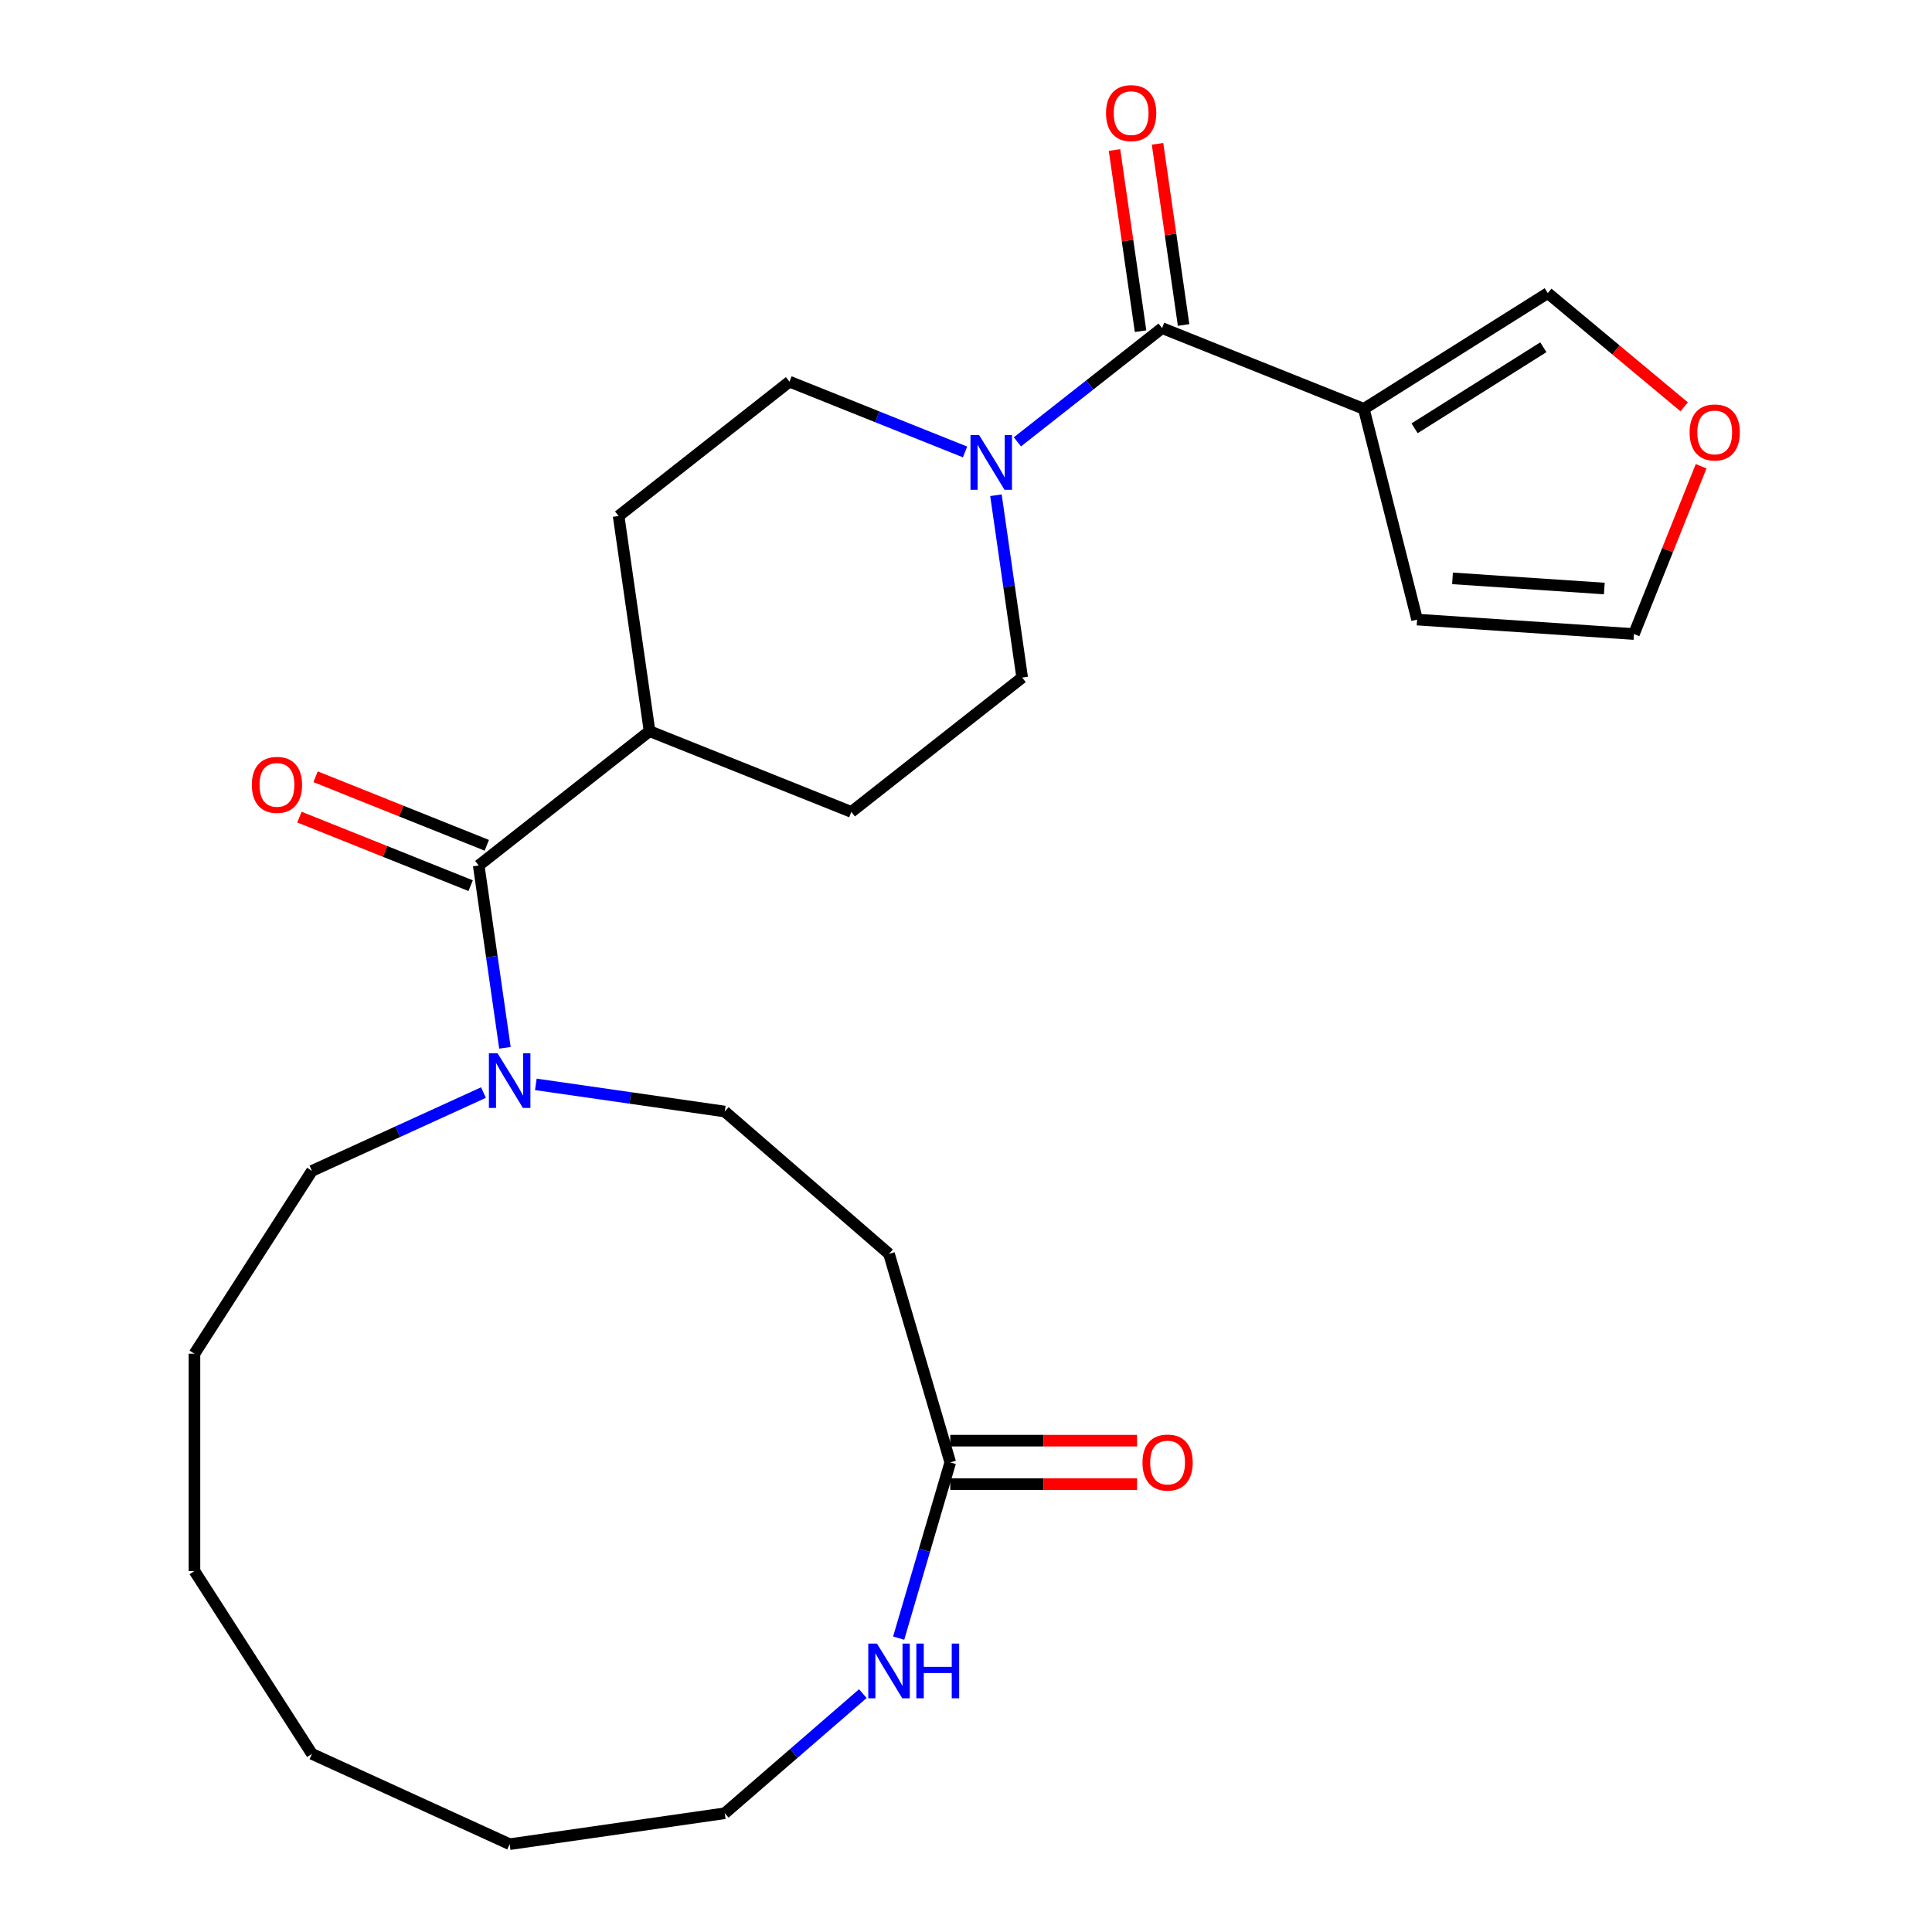 <?xml version='1.0' encoding='iso-8859-1'?>
<svg version='1.1' baseProfile='full'
              xmlns='http://www.w3.org/2000/svg'
                      xmlns:rdkit='http://www.rdkit.org/xml'
                      xmlns:xlink='http://www.w3.org/1999/xlink'
                  xml:space='preserve'
width='1000px' height='1000px' viewBox='0 0 1000 1000'>
<!-- END OF HEADER -->
<rect style='opacity:1.0;fill:#FFFFFF;stroke:none' width='1000' height='1000' x='0' y='0'> </rect>
<path class='bond-0' d='M 601.487,169.818 L 705.922,211.627' style='fill:none;fill-rule:evenodd;stroke:#000000;stroke-width:6px;stroke-linecap:butt;stroke-linejoin:miter;stroke-opacity:1' />
<path class='bond-1' d='M 601.487,169.818 L 564.05,199.258' style='fill:none;fill-rule:evenodd;stroke:#000000;stroke-width:6px;stroke-linecap:butt;stroke-linejoin:miter;stroke-opacity:1' />
<path class='bond-1' d='M 564.05,199.258 L 526.614,228.699' style='fill:none;fill-rule:evenodd;stroke:#0000FF;stroke-width:6px;stroke-linecap:butt;stroke-linejoin:miter;stroke-opacity:1' />
<path class='bond-12' d='M 612.622,168.217 L 605.88,121.329' style='fill:none;fill-rule:evenodd;stroke:#000000;stroke-width:6px;stroke-linecap:butt;stroke-linejoin:miter;stroke-opacity:1' />
<path class='bond-12' d='M 605.88,121.329 L 599.139,74.442' style='fill:none;fill-rule:evenodd;stroke:#FF0000;stroke-width:6px;stroke-linecap:butt;stroke-linejoin:miter;stroke-opacity:1' />
<path class='bond-12' d='M 590.352,171.419 L 583.611,124.531' style='fill:none;fill-rule:evenodd;stroke:#000000;stroke-width:6px;stroke-linecap:butt;stroke-linejoin:miter;stroke-opacity:1' />
<path class='bond-12' d='M 583.611,124.531 L 576.869,77.643' style='fill:none;fill-rule:evenodd;stroke:#FF0000;stroke-width:6px;stroke-linecap:butt;stroke-linejoin:miter;stroke-opacity:1' />
<path class='bond-7' d='M 705.922,211.627 L 801.131,151.713' style='fill:none;fill-rule:evenodd;stroke:#000000;stroke-width:6px;stroke-linecap:butt;stroke-linejoin:miter;stroke-opacity:1' />
<path class='bond-7' d='M 732.186,221.682 L 798.833,179.742' style='fill:none;fill-rule:evenodd;stroke:#000000;stroke-width:6px;stroke-linecap:butt;stroke-linejoin:miter;stroke-opacity:1' />
<path class='bond-8' d='M 705.922,211.627 L 733.482,320.692' style='fill:none;fill-rule:evenodd;stroke:#000000;stroke-width:6px;stroke-linecap:butt;stroke-linejoin:miter;stroke-opacity:1' />
<path class='bond-13' d='M 499.509,233.931 L 454.068,215.739' style='fill:none;fill-rule:evenodd;stroke:#0000FF;stroke-width:6px;stroke-linecap:butt;stroke-linejoin:miter;stroke-opacity:1' />
<path class='bond-13' d='M 454.068,215.739 L 408.627,197.547' style='fill:none;fill-rule:evenodd;stroke:#000000;stroke-width:6px;stroke-linecap:butt;stroke-linejoin:miter;stroke-opacity:1' />
<path class='bond-14' d='M 515.502,256.329 L 522.286,303.517' style='fill:none;fill-rule:evenodd;stroke:#0000FF;stroke-width:6px;stroke-linecap:butt;stroke-linejoin:miter;stroke-opacity:1' />
<path class='bond-14' d='M 522.286,303.517 L 529.071,350.704' style='fill:none;fill-rule:evenodd;stroke:#000000;stroke-width:6px;stroke-linecap:butt;stroke-linejoin:miter;stroke-opacity:1' />
<path class='bond-2' d='M 247.785,447.972 L 336.211,378.434' style='fill:none;fill-rule:evenodd;stroke:#000000;stroke-width:6px;stroke-linecap:butt;stroke-linejoin:miter;stroke-opacity:1' />
<path class='bond-3' d='M 247.785,447.972 L 254.57,495.16' style='fill:none;fill-rule:evenodd;stroke:#000000;stroke-width:6px;stroke-linecap:butt;stroke-linejoin:miter;stroke-opacity:1' />
<path class='bond-3' d='M 254.57,495.16 L 261.354,542.348' style='fill:none;fill-rule:evenodd;stroke:#0000FF;stroke-width:6px;stroke-linecap:butt;stroke-linejoin:miter;stroke-opacity:1' />
<path class='bond-15' d='M 251.966,437.529 L 207.655,419.789' style='fill:none;fill-rule:evenodd;stroke:#000000;stroke-width:6px;stroke-linecap:butt;stroke-linejoin:miter;stroke-opacity:1' />
<path class='bond-15' d='M 207.655,419.789 L 163.344,402.049' style='fill:none;fill-rule:evenodd;stroke:#FF0000;stroke-width:6px;stroke-linecap:butt;stroke-linejoin:miter;stroke-opacity:1' />
<path class='bond-15' d='M 243.604,458.416 L 199.293,440.676' style='fill:none;fill-rule:evenodd;stroke:#000000;stroke-width:6px;stroke-linecap:butt;stroke-linejoin:miter;stroke-opacity:1' />
<path class='bond-15' d='M 199.293,440.676 L 154.982,422.936' style='fill:none;fill-rule:evenodd;stroke:#FF0000;stroke-width:6px;stroke-linecap:butt;stroke-linejoin:miter;stroke-opacity:1' />
<path class='bond-10' d='M 277.347,561.268 L 326.245,568.299' style='fill:none;fill-rule:evenodd;stroke:#0000FF;stroke-width:6px;stroke-linecap:butt;stroke-linejoin:miter;stroke-opacity:1' />
<path class='bond-10' d='M 326.245,568.299 L 375.143,575.329' style='fill:none;fill-rule:evenodd;stroke:#000000;stroke-width:6px;stroke-linecap:butt;stroke-linejoin:miter;stroke-opacity:1' />
<path class='bond-20' d='M 250.242,565.509 L 205.855,585.78' style='fill:none;fill-rule:evenodd;stroke:#0000FF;stroke-width:6px;stroke-linecap:butt;stroke-linejoin:miter;stroke-opacity:1' />
<path class='bond-20' d='M 205.855,585.78 L 161.467,606.051' style='fill:none;fill-rule:evenodd;stroke:#000000;stroke-width:6px;stroke-linecap:butt;stroke-linejoin:miter;stroke-opacity:1' />
<path class='bond-4' d='M 491.852,756.933 L 460.159,648.997' style='fill:none;fill-rule:evenodd;stroke:#000000;stroke-width:6px;stroke-linecap:butt;stroke-linejoin:miter;stroke-opacity:1' />
<path class='bond-6' d='M 491.852,756.933 L 478.497,802.415' style='fill:none;fill-rule:evenodd;stroke:#000000;stroke-width:6px;stroke-linecap:butt;stroke-linejoin:miter;stroke-opacity:1' />
<path class='bond-6' d='M 478.497,802.415 L 465.143,847.897' style='fill:none;fill-rule:evenodd;stroke:#0000FF;stroke-width:6px;stroke-linecap:butt;stroke-linejoin:miter;stroke-opacity:1' />
<path class='bond-17' d='M 491.852,768.182 L 540.192,768.182' style='fill:none;fill-rule:evenodd;stroke:#000000;stroke-width:6px;stroke-linecap:butt;stroke-linejoin:miter;stroke-opacity:1' />
<path class='bond-17' d='M 540.192,768.182 L 588.533,768.182' style='fill:none;fill-rule:evenodd;stroke:#FF0000;stroke-width:6px;stroke-linecap:butt;stroke-linejoin:miter;stroke-opacity:1' />
<path class='bond-17' d='M 491.852,745.683 L 540.192,745.683' style='fill:none;fill-rule:evenodd;stroke:#000000;stroke-width:6px;stroke-linecap:butt;stroke-linejoin:miter;stroke-opacity:1' />
<path class='bond-17' d='M 540.192,745.683 L 588.533,745.683' style='fill:none;fill-rule:evenodd;stroke:#FF0000;stroke-width:6px;stroke-linecap:butt;stroke-linejoin:miter;stroke-opacity:1' />
<path class='bond-5' d='M 460.159,648.997 L 375.143,575.329' style='fill:none;fill-rule:evenodd;stroke:#000000;stroke-width:6px;stroke-linecap:butt;stroke-linejoin:miter;stroke-opacity:1' />
<path class='bond-21' d='M 446.607,876.612 L 410.875,907.574' style='fill:none;fill-rule:evenodd;stroke:#0000FF;stroke-width:6px;stroke-linecap:butt;stroke-linejoin:miter;stroke-opacity:1' />
<path class='bond-21' d='M 410.875,907.574 L 375.143,938.536' style='fill:none;fill-rule:evenodd;stroke:#000000;stroke-width:6px;stroke-linecap:butt;stroke-linejoin:miter;stroke-opacity:1' />
<path class='bond-11' d='M 801.131,151.713 L 836.427,181.139' style='fill:none;fill-rule:evenodd;stroke:#000000;stroke-width:6px;stroke-linecap:butt;stroke-linejoin:miter;stroke-opacity:1' />
<path class='bond-11' d='M 836.427,181.139 L 871.723,210.565' style='fill:none;fill-rule:evenodd;stroke:#FF0000;stroke-width:6px;stroke-linecap:butt;stroke-linejoin:miter;stroke-opacity:1' />
<path class='bond-16' d='M 733.482,320.692 L 845.726,328.183' style='fill:none;fill-rule:evenodd;stroke:#000000;stroke-width:6px;stroke-linecap:butt;stroke-linejoin:miter;stroke-opacity:1' />
<path class='bond-16' d='M 751.817,299.367 L 830.387,304.611' style='fill:none;fill-rule:evenodd;stroke:#000000;stroke-width:6px;stroke-linecap:butt;stroke-linejoin:miter;stroke-opacity:1' />
<path class='bond-9' d='M 336.211,378.434 L 440.645,420.243' style='fill:none;fill-rule:evenodd;stroke:#000000;stroke-width:6px;stroke-linecap:butt;stroke-linejoin:miter;stroke-opacity:1' />
<path class='bond-26' d='M 336.211,378.434 L 320.201,267.086' style='fill:none;fill-rule:evenodd;stroke:#000000;stroke-width:6px;stroke-linecap:butt;stroke-linejoin:miter;stroke-opacity:1' />
<path class='bond-27' d='M 880.5,241.32 L 863.113,284.752' style='fill:none;fill-rule:evenodd;stroke:#FF0000;stroke-width:6px;stroke-linecap:butt;stroke-linejoin:miter;stroke-opacity:1' />
<path class='bond-27' d='M 863.113,284.752 L 845.726,328.183' style='fill:none;fill-rule:evenodd;stroke:#000000;stroke-width:6px;stroke-linecap:butt;stroke-linejoin:miter;stroke-opacity:1' />
<path class='bond-19' d='M 408.627,197.547 L 320.201,267.086' style='fill:none;fill-rule:evenodd;stroke:#000000;stroke-width:6px;stroke-linecap:butt;stroke-linejoin:miter;stroke-opacity:1' />
<path class='bond-18' d='M 529.071,350.704 L 440.645,420.243' style='fill:none;fill-rule:evenodd;stroke:#000000;stroke-width:6px;stroke-linecap:butt;stroke-linejoin:miter;stroke-opacity:1' />
<path class='bond-22' d='M 161.467,606.051 L 100.649,700.686' style='fill:none;fill-rule:evenodd;stroke:#000000;stroke-width:6px;stroke-linecap:butt;stroke-linejoin:miter;stroke-opacity:1' />
<path class='bond-28' d='M 375.143,938.536 L 263.795,954.545' style='fill:none;fill-rule:evenodd;stroke:#000000;stroke-width:6px;stroke-linecap:butt;stroke-linejoin:miter;stroke-opacity:1' />
<path class='bond-25' d='M 100.649,700.686 L 100.649,813.179' style='fill:none;fill-rule:evenodd;stroke:#000000;stroke-width:6px;stroke-linecap:butt;stroke-linejoin:miter;stroke-opacity:1' />
<path class='bond-23' d='M 263.795,954.545 L 161.467,907.814' style='fill:none;fill-rule:evenodd;stroke:#000000;stroke-width:6px;stroke-linecap:butt;stroke-linejoin:miter;stroke-opacity:1' />
<path class='bond-24' d='M 161.467,907.814 L 100.649,813.179' style='fill:none;fill-rule:evenodd;stroke:#000000;stroke-width:6px;stroke-linecap:butt;stroke-linejoin:miter;stroke-opacity:1' />
<path  class='atom-2' d='M 506.801 225.197
L 516.081 240.197
Q 517.001 241.677, 518.481 244.357
Q 519.961 247.037, 520.041 247.197
L 520.041 225.197
L 523.801 225.197
L 523.801 253.517
L 519.921 253.517
L 509.961 237.117
Q 508.801 235.197, 507.561 232.997
Q 506.361 230.797, 506.001 230.117
L 506.001 253.517
L 502.321 253.517
L 502.321 225.197
L 506.801 225.197
' fill='#0000FF'/>
<path  class='atom-4' d='M 257.535 545.16
L 266.815 560.16
Q 267.735 561.64, 269.215 564.32
Q 270.695 567, 270.775 567.16
L 270.775 545.16
L 274.535 545.16
L 274.535 573.48
L 270.655 573.48
L 260.695 557.08
Q 259.535 555.16, 258.295 552.96
Q 257.095 550.76, 256.735 550.08
L 256.735 573.48
L 253.055 573.48
L 253.055 545.16
L 257.535 545.16
' fill='#0000FF'/>
<path  class='atom-7' d='M 453.899 850.709
L 463.179 865.709
Q 464.099 867.189, 465.579 869.869
Q 467.059 872.549, 467.139 872.709
L 467.139 850.709
L 470.899 850.709
L 470.899 879.029
L 467.019 879.029
L 457.059 862.629
Q 455.899 860.709, 454.659 858.509
Q 453.459 856.309, 453.099 855.629
L 453.099 879.029
L 449.419 879.029
L 449.419 850.709
L 453.899 850.709
' fill='#0000FF'/>
<path  class='atom-7' d='M 474.299 850.709
L 478.139 850.709
L 478.139 862.749
L 492.619 862.749
L 492.619 850.709
L 496.459 850.709
L 496.459 879.029
L 492.619 879.029
L 492.619 865.949
L 478.139 865.949
L 478.139 879.029
L 474.299 879.029
L 474.299 850.709
' fill='#0000FF'/>
<path  class='atom-12' d='M 874.535 223.828
Q 874.535 217.028, 877.895 213.228
Q 881.255 209.428, 887.535 209.428
Q 893.815 209.428, 897.175 213.228
Q 900.535 217.028, 900.535 223.828
Q 900.535 230.708, 897.135 234.628
Q 893.735 238.508, 887.535 238.508
Q 881.295 238.508, 877.895 234.628
Q 874.535 230.748, 874.535 223.828
M 887.535 235.308
Q 891.855 235.308, 894.175 232.428
Q 896.535 229.508, 896.535 223.828
Q 896.535 218.268, 894.175 215.468
Q 891.855 212.628, 887.535 212.628
Q 883.215 212.628, 880.855 215.428
Q 878.535 218.228, 878.535 223.828
Q 878.535 229.548, 880.855 232.428
Q 883.215 235.308, 887.535 235.308
' fill='#FF0000'/>
<path  class='atom-13' d='M 572.477 58.55
Q 572.477 51.75, 575.837 47.95
Q 579.197 44.15, 585.477 44.15
Q 591.757 44.15, 595.117 47.95
Q 598.477 51.75, 598.477 58.55
Q 598.477 65.43, 595.077 69.35
Q 591.677 73.23, 585.477 73.23
Q 579.237 73.23, 575.837 69.35
Q 572.477 65.47, 572.477 58.55
M 585.477 70.03
Q 589.797 70.03, 592.117 67.15
Q 594.477 64.23, 594.477 58.55
Q 594.477 52.99, 592.117 50.19
Q 589.797 47.35, 585.477 47.35
Q 581.157 47.35, 578.797 50.15
Q 576.477 52.95, 576.477 58.55
Q 576.477 64.27, 578.797 67.15
Q 581.157 70.03, 585.477 70.03
' fill='#FF0000'/>
<path  class='atom-16' d='M 130.35 406.243
Q 130.35 399.443, 133.71 395.643
Q 137.07 391.843, 143.35 391.843
Q 149.63 391.843, 152.99 395.643
Q 156.35 399.443, 156.35 406.243
Q 156.35 413.123, 152.95 417.043
Q 149.55 420.923, 143.35 420.923
Q 137.11 420.923, 133.71 417.043
Q 130.35 413.163, 130.35 406.243
M 143.35 417.723
Q 147.67 417.723, 149.99 414.843
Q 152.35 411.923, 152.35 406.243
Q 152.35 400.683, 149.99 397.883
Q 147.67 395.043, 143.35 395.043
Q 139.03 395.043, 136.67 397.843
Q 134.35 400.643, 134.35 406.243
Q 134.35 411.963, 136.67 414.843
Q 139.03 417.723, 143.35 417.723
' fill='#FF0000'/>
<path  class='atom-18' d='M 591.345 757.013
Q 591.345 750.213, 594.705 746.413
Q 598.065 742.613, 604.345 742.613
Q 610.625 742.613, 613.985 746.413
Q 617.345 750.213, 617.345 757.013
Q 617.345 763.893, 613.945 767.813
Q 610.545 771.693, 604.345 771.693
Q 598.105 771.693, 594.705 767.813
Q 591.345 763.933, 591.345 757.013
M 604.345 768.493
Q 608.665 768.493, 610.985 765.613
Q 613.345 762.693, 613.345 757.013
Q 613.345 751.453, 610.985 748.653
Q 608.665 745.813, 604.345 745.813
Q 600.025 745.813, 597.665 748.613
Q 595.345 751.413, 595.345 757.013
Q 595.345 762.733, 597.665 765.613
Q 600.025 768.493, 604.345 768.493
' fill='#FF0000'/>
</svg>
